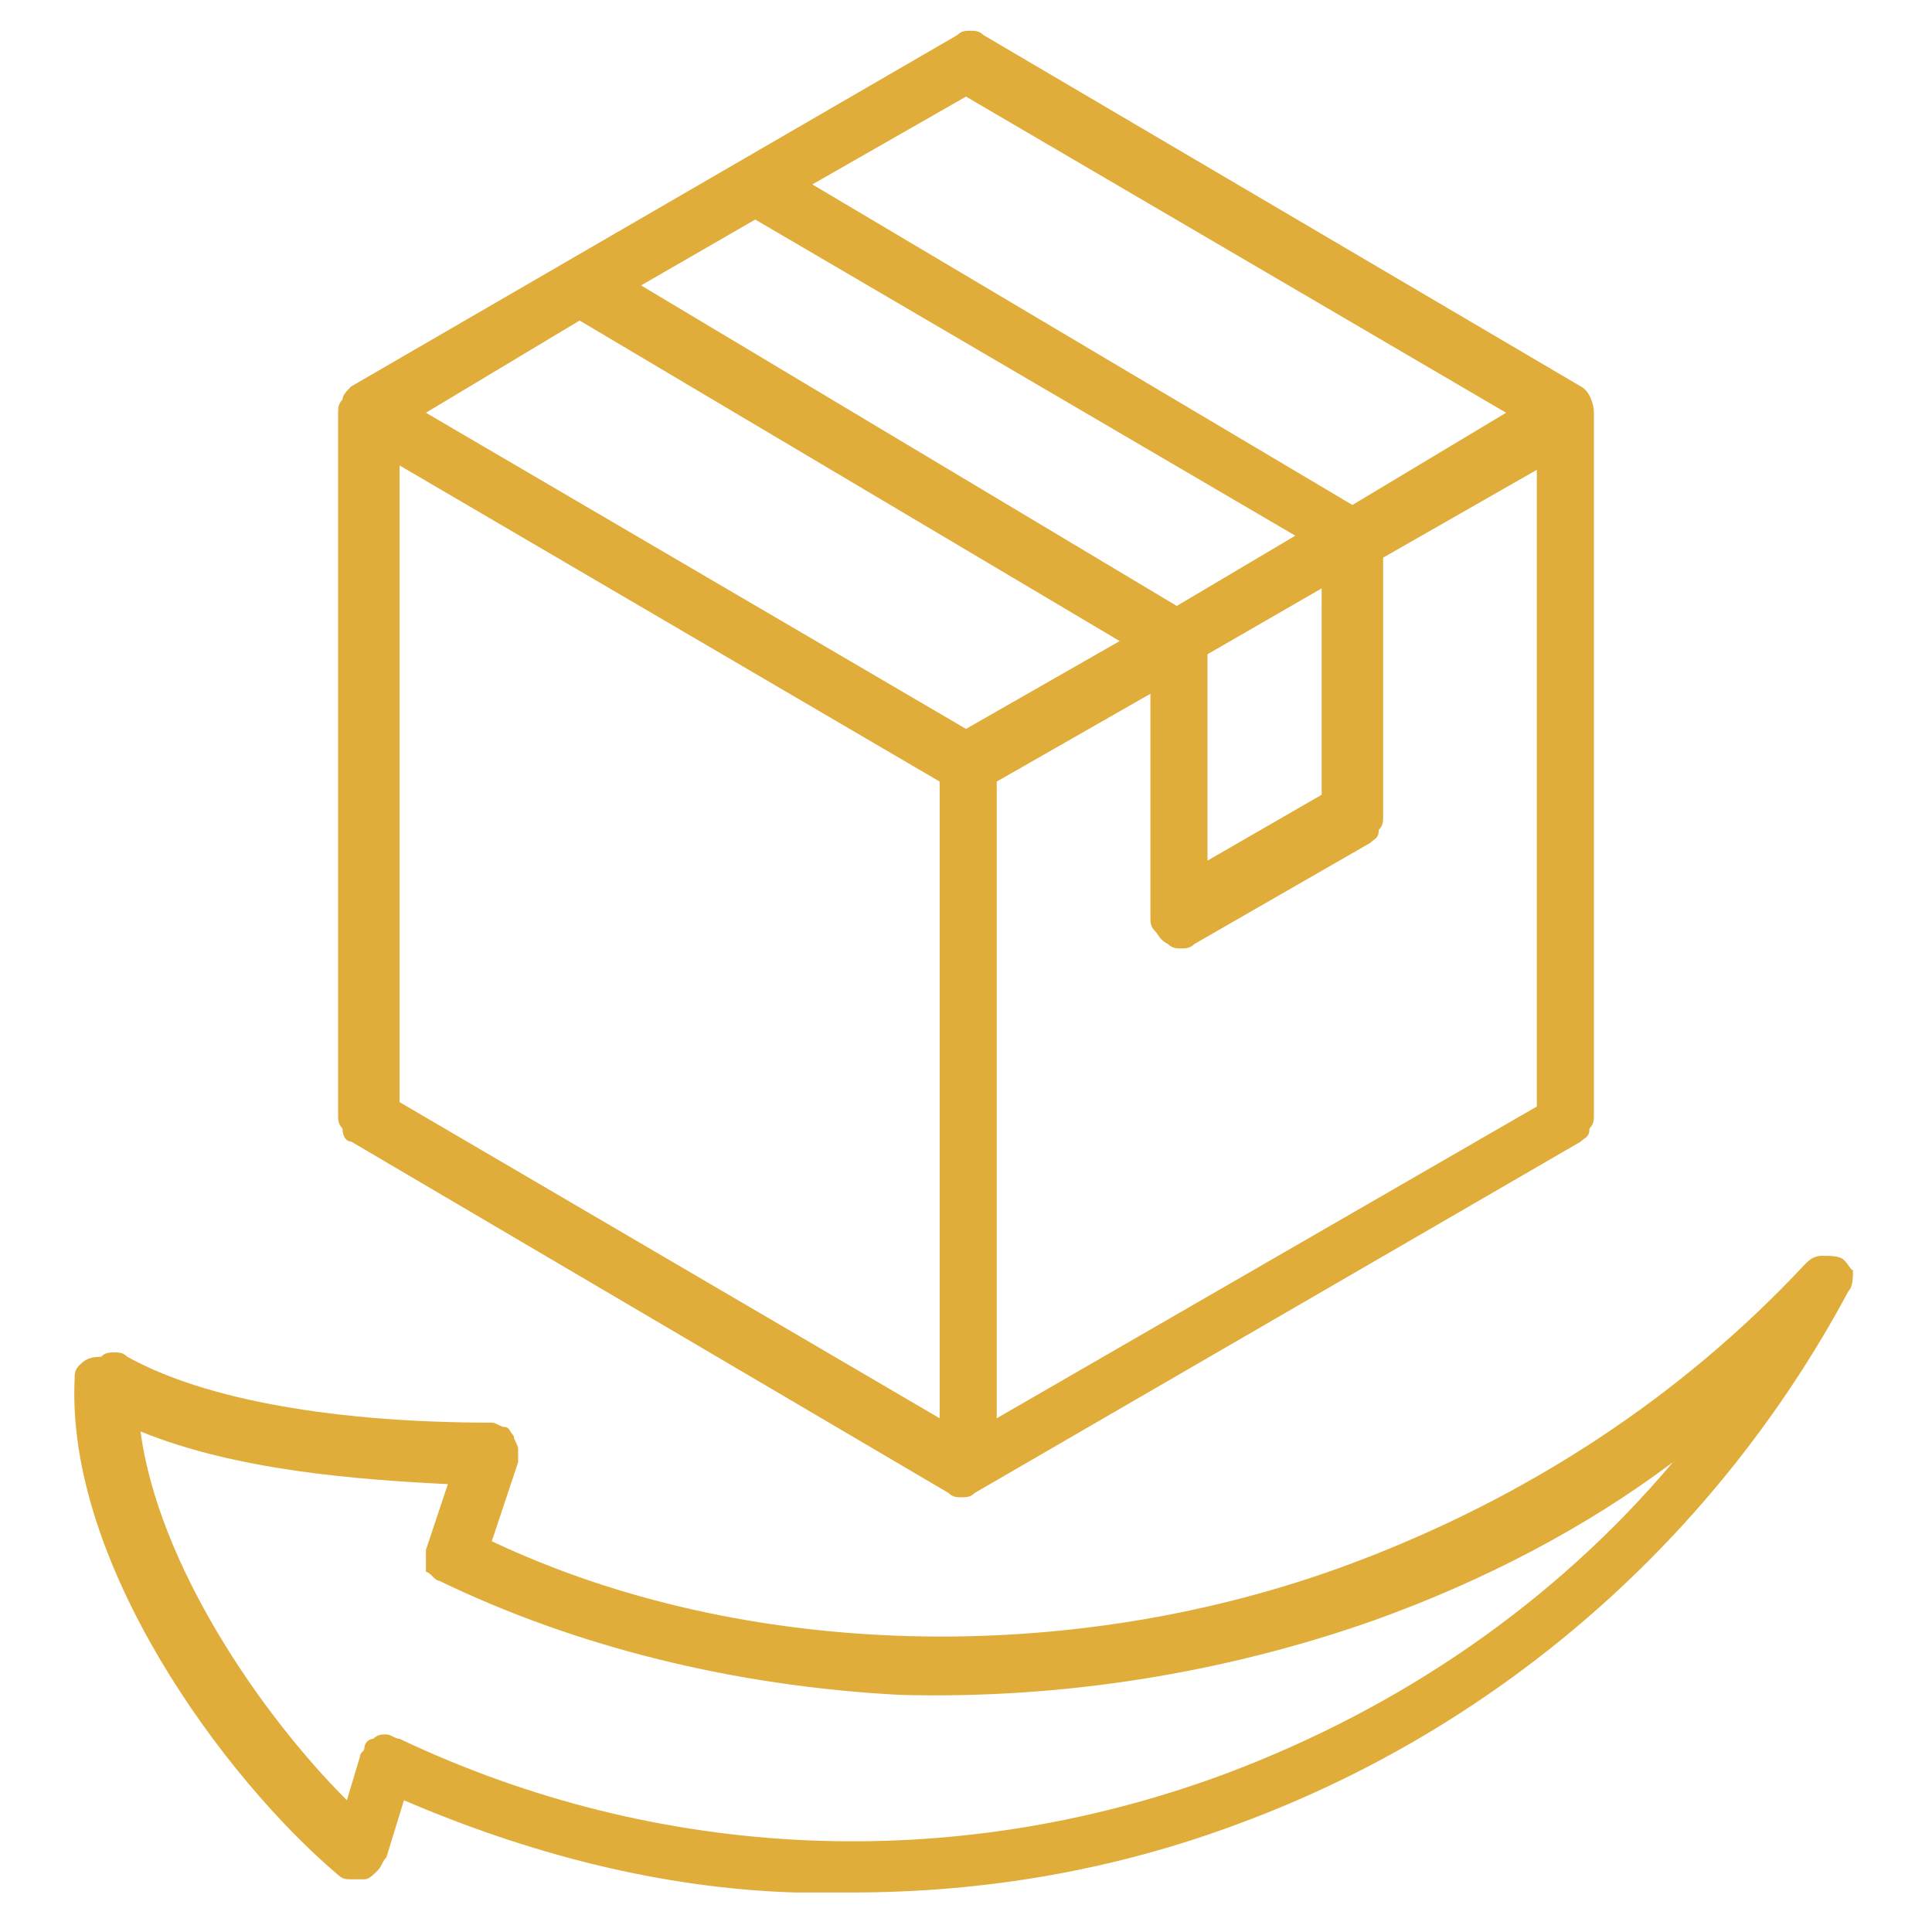 <?xml version="1.0" encoding="utf-8"?>
<!-- Generator: Adobe Illustrator 23.0.5, SVG Export Plug-In . SVG Version: 6.00 Build 0)  -->
<svg version="1.1" id="Layer_1" xmlns="http://www.w3.org/2000/svg" xmlns:xlink="http://www.w3.org/1999/xlink" x="0px" y="0px"
	 viewBox="0 0 44 44" style="enable-background:new 0 0 44 44;" xml:space="preserve">
<style type="text/css">
	.st0{fill:#E0AD3B;}
</style>
<path class="st0" d="M42,28.7c-0.1-0.1-0.3-0.1-0.5-0.1c-0.2,0-0.3,0.1-0.4,0.2c-2.8,3-6.3,5.3-10.3,6.8c-6.4,2.4-13.9,2.2-19.6-0.5
	l0.6-1.8c0-0.1,0-0.2,0-0.3c0-0.1-0.1-0.2-0.1-0.3c-0.1-0.1-0.1-0.2-0.2-0.2c-0.1,0-0.2-0.1-0.3-0.1h0c-3.5,0-6.5-0.5-8.3-1.5
	c-0.1-0.1-0.2-0.1-0.3-0.1c-0.1,0-0.2,0-0.3,0.1C2,30.9,1.9,31,1.8,31.1c-0.1,0.1-0.1,0.2-0.1,0.3c-0.2,4.2,3.4,9.1,6,11.3
	c0.1,0.1,0.2,0.1,0.3,0.1c0.1,0,0.2,0,0.3,0c0.1,0,0.2-0.1,0.3-0.2c0.1-0.1,0.1-0.2,0.2-0.3l0.4-1.3c2.8,1.2,5.8,2,8.9,2.1
	c0.4,0,0.9,0,1.3,0c3,0,6-0.5,8.9-1.6c5.9-2.2,10.8-6.5,13.8-12.1c0.1-0.1,0.1-0.3,0.1-0.5C42.2,29,42.1,28.8,42,28.7z M27.9,40.4
	c-6.2,2.3-12.9,2-18.8-0.8c-0.1,0-0.2-0.1-0.3-0.1c-0.1,0-0.2,0-0.3,0.1c-0.1,0-0.2,0.1-0.2,0.2S8.2,39.9,8.2,40l-0.3,1
	c-2-2-4.3-5.4-4.7-8.4c2.2,0.9,5,1.1,7,1.2l-0.5,1.5c0,0.2,0,0.3,0,0.5C9.8,35.8,9.9,36,10,36c3.1,1.5,6.7,2.4,10.5,2.6
	c3.7,0.1,7.4-0.5,10.8-1.7c2.5-0.9,4.8-2.1,6.8-3.6C35.4,36.5,31.9,38.9,27.9,40.4z M8,26l13.6,8c0.1,0.1,0.2,0.1,0.3,0.1
	c0.1,0,0.2,0,0.3-0.1L36,26c0.1-0.1,0.2-0.1,0.2-0.3c0.1-0.1,0.1-0.2,0.1-0.3v-16c0-0.2-0.1-0.5-0.3-0.6l-13.6-8
	c-0.1-0.1-0.2-0.1-0.3-0.1s-0.2,0-0.3,0.1L8,8.8C7.9,8.9,7.8,9,7.8,9.1C7.7,9.2,7.7,9.3,7.7,9.4v16c0,0.1,0,0.2,0.1,0.3
	C7.8,25.9,7.9,26,8,26z M9.1,10.6l12.3,7.2v14.5L9.1,25.1V10.6z M26.8,13.8L14.6,6.5L17.2,5l12.3,7.2L26.8,13.8z M30.1,13.4v4.7
	l-2.6,1.5l0-4.7L30.1,13.4z M25.5,14.6L22,16.6L9.7,9.4l3.5-2.1L25.5,14.6z M22.7,32.3V17.8l3.5-2l0,5.1c0,0.1,0,0.2,0.1,0.3
	c0.1,0.1,0.1,0.2,0.3,0.3c0.1,0.1,0.2,0.1,0.3,0.1c0.1,0,0.2,0,0.3-0.1l4-2.3c0.1-0.1,0.2-0.1,0.2-0.3c0.1-0.1,0.1-0.2,0.1-0.3v-5.9
	l3.5-2v14.5L22.7,32.3z M22,2.2l12.3,7.2l-3.5,2.1L18.5,4.2L22,2.2z"/>
</svg>
